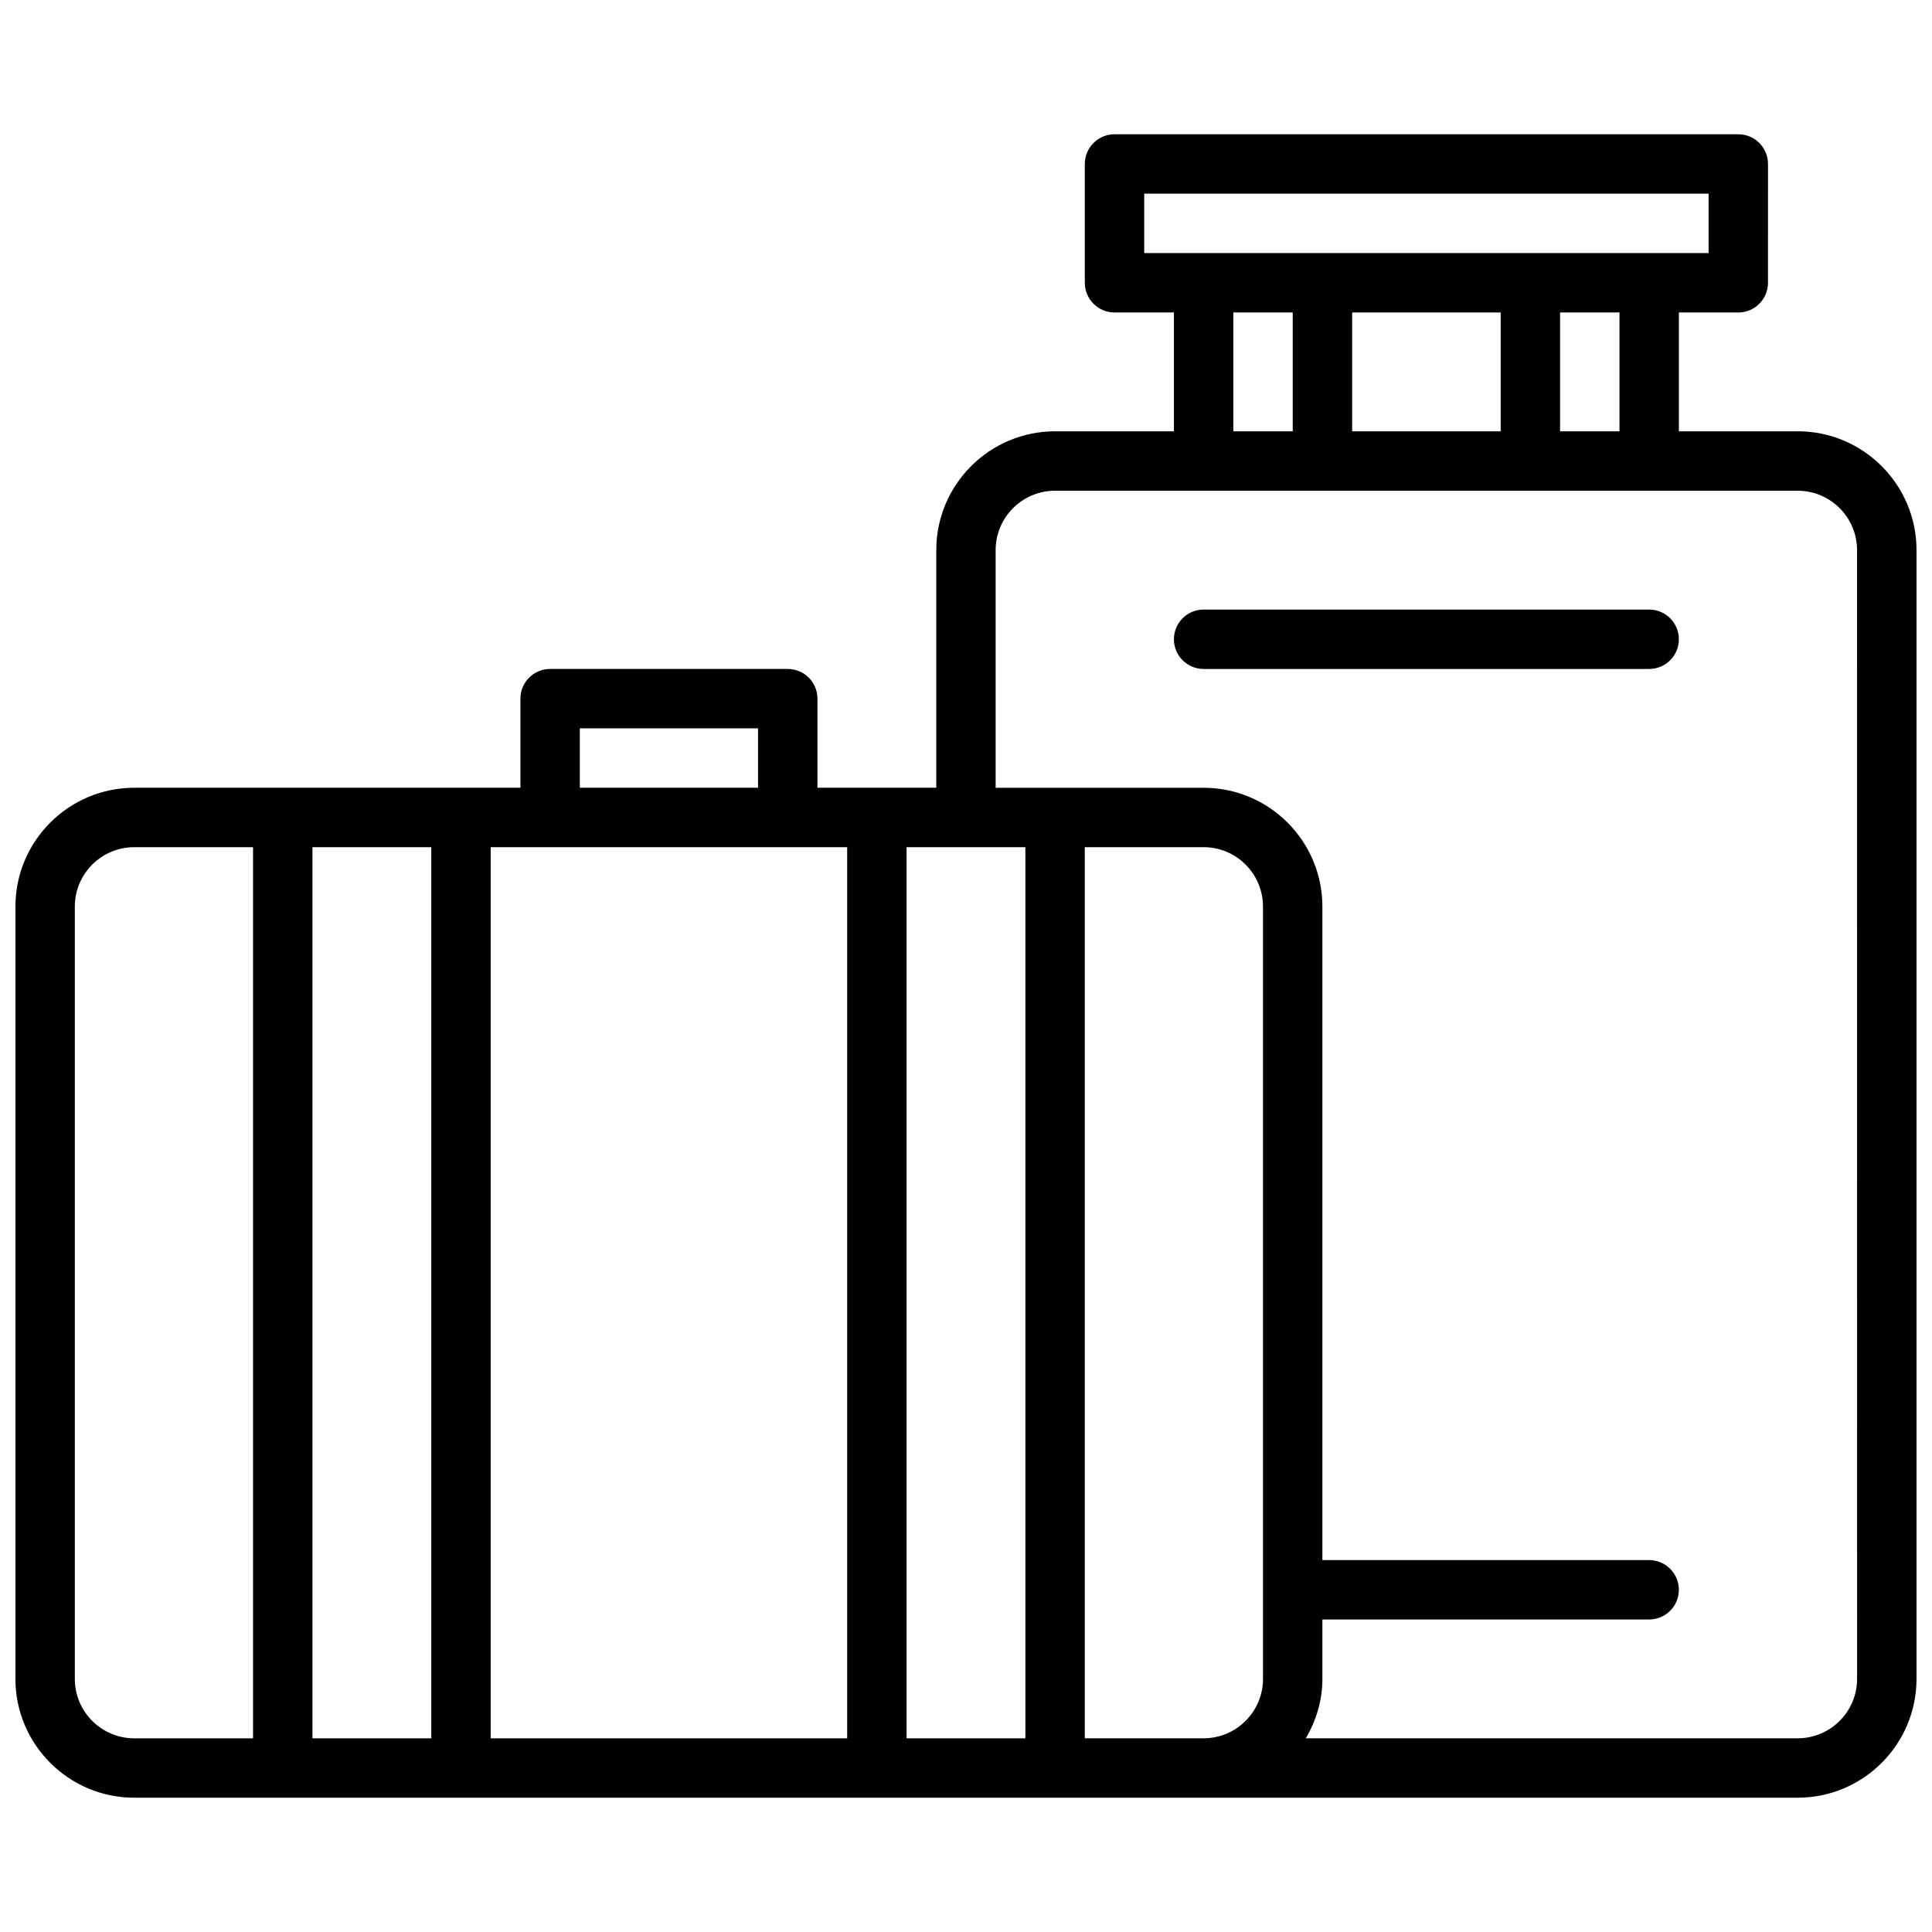 <?xml version="1.0" encoding="UTF-8"?>
<!-- Uploaded to: SVG Repo, www.svgrepo.com, Generator: SVG Repo Mixer Tools -->
<svg width="800px" height="800px" version="1.1" viewBox="144 144 512 512" xmlns="http://www.w3.org/2000/svg">
 <defs>
  <clipPath id="a">
   <path d="m148.09 179h503.81v442h-503.81z"/>
  </clipPath>
 </defs>
 <g clip-path="url(#a)">
  <path d="m620.41 258.3h-31.488v-31.488h15.742c4.344 0 7.871-3.527 7.871-7.871l0.004-31.488c0-4.344-3.527-7.871-7.871-7.871h-165.31c-4.344 0-7.871 3.527-7.871 7.871v31.488c0 4.344 3.527 7.871 7.871 7.871h15.742v31.488h-31.488c-17.367 0-31.488 14.121-31.488 31.488v62.977h-31.488v-23.617c0-4.344-3.527-7.871-7.871-7.871h-62.977c-4.344 0-7.871 3.527-7.871 7.871v23.617h-102.34c-17.367 0-31.488 14.121-31.488 31.488v204.67c0 17.367 14.121 31.488 31.488 31.488h440.83c17.367 0 31.488-14.121 31.488-31.488v-299.14c0-17.363-14.121-31.488-31.488-31.488zm-47.23 0h-15.742v-31.488h15.742zm-70.848 0v-31.488h39.359v31.488zm-55.105-62.977h149.57v15.742l-149.57 0.004zm23.617 31.488h15.742v31.488h-15.742zm-196.8 141.7h94.465v236.16h-94.465zm-15.746 236.16h-31.488v-236.16h31.488zm125.95-236.16h31.488v236.16h-31.488zm-86.59-31.488h47.23v15.742h-47.23zm-133.83 251.9v-204.67c0-8.684 7.062-15.742 15.742-15.742h31.488v236.16h-31.484c-8.684 0-15.746-7.062-15.746-15.746zm267.65 15.746v-236.16h31.488c8.684 0 15.742 7.062 15.742 15.742v204.67c0 8.684-7.062 15.742-15.742 15.742zm204.67-15.746c0 8.684-7.062 15.742-15.742 15.742l-130.34 0.004c2.715-4.652 4.383-9.984 4.383-15.746v-15.742h86.594c4.344 0 7.871-3.527 7.871-7.871s-3.527-7.871-7.871-7.871l-86.594-0.004v-173.18c0-17.367-14.121-31.488-31.488-31.488h-55.105v-62.977c0-8.684 7.062-15.742 15.742-15.742h196.8c8.684 0 15.742 7.062 15.742 15.742z"/>
 </g>
 <path d="m581.05 305.54h-118.08c-4.344 0-7.871 3.527-7.871 7.871s3.527 7.871 7.871 7.871h118.08c4.344 0 7.871-3.527 7.871-7.871-0.004-4.344-3.527-7.871-7.875-7.871z"/>
</svg>